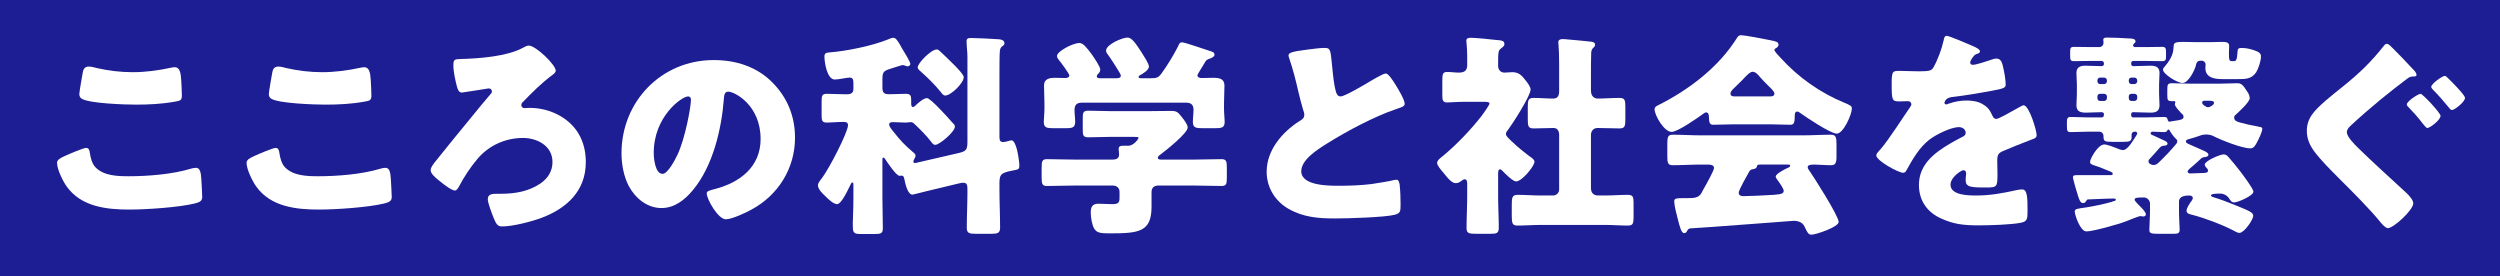 <?xml version="1.0" encoding="UTF-8"?><svg id="_レイヤー_2" xmlns="http://www.w3.org/2000/svg" width="416" height="46" viewBox="0 0 416 46"><defs><style>.cls-1{fill:#fff;}.cls-2{fill:#1d1e94;}</style></defs><g id="Master"><rect class="cls-2" width="416" height="46"/><path class="cls-1" d="m10.896,25.907c.54-.252,2.988-1.296,3.42-1.296.468,0,.576.36.648.9.108.756.36,1.764.936,2.34,1.368,1.404,3.636,1.476,5.508,1.476,3.24,0,7.272-.324,10.368-1.26.252-.072.576-.144.828-.144.684,0,.828.756.9,1.944.036.612.144,2.448.144,2.916,0,.648-.396.864-1.26,1.08-2.664.648-8.064,1.008-10.836,1.008-3.852,0-8.028-.468-10.44-3.816-.648-.9-1.62-2.88-1.62-3.96,0-.504.504-.792,1.404-1.188Zm2.88-13.86c.072-.432.252-.972,1.008-.972.396,0,.936.144,1.332.252,1.908.432,3.924.684,5.94.684,2.16,0,4.32-.288,6.444-.756.18-.036.396-.072.576-.072.828,0,1.008.9,1.08,2.16.036.612.108,1.908.108,2.52,0,.828-.252.9-1.116,1.044-2.16.396-4.356.504-6.516.504-1.692,0-7.848-.18-9.072-1.008-.252-.18-.36-.432-.36-.756,0-.36.432-2.808.576-3.6Z"/><path class="cls-1" d="m42.432,25.907c.54-.252,2.988-1.296,3.42-1.296.468,0,.576.36.648.9.108.756.36,1.764.936,2.34,1.368,1.404,3.636,1.476,5.508,1.476,3.24,0,7.272-.324,10.368-1.26.252-.072.576-.144.828-.144.684,0,.828.756.9,1.944.036.612.144,2.448.144,2.916,0,.648-.396.864-1.26,1.08-2.664.648-8.064,1.008-10.836,1.008-3.852,0-8.028-.468-10.44-3.816-.648-.9-1.62-2.88-1.62-3.96,0-.504.504-.792,1.404-1.188Zm2.88-13.86c.072-.432.252-.972,1.008-.972.396,0,.936.144,1.332.252,1.908.432,3.924.684,5.94.684,2.16,0,4.32-.288,6.444-.756.18-.036.396-.072.576-.072.828,0,1.008.9,1.08,2.16.036.612.108,1.908.108,2.52,0,.828-.252.9-1.116,1.044-2.16.396-4.356.504-6.516.504-1.692,0-7.848-.18-9.072-1.008-.252-.18-.36-.432-.36-.756,0-.36.432-2.808.576-3.6Z"/><path class="cls-1" d="m92.473,11.759c0,.288-.288.504-.468.648-2.016,1.512-3.312,2.844-5.04,4.608-.144.144-.216.288-.216.504s.18.468.504.468.612-.036.9-.036c3.384,0,6.912,1.728,8.424,4.86.612,1.26.9,2.628.9,4.176,0,4.752-3.132,7.668-7.344,9.252-1.728.648-4.788,1.44-6.624,1.44-.72,0-.972-.432-1.404-1.512-.252-.648-.936-2.376-.936-3.024,0-.828.72-.9,1.476-.9h.756c2.304,0,4.608-.396,6.552-1.728,1.224-.864,1.98-2.016,1.98-3.564,0-2.664-2.52-3.996-4.896-3.996-2.952,0-5.724,1.26-7.596,3.492-1.188,1.404-2.196,2.952-3.06,4.572-.144.252-.36.684-.684.684-.504,0-1.728-.9-2.592-1.62-.756-.612-1.44-1.188-1.44-1.764,0-.432.324-.9,1.008-1.728,1.8-2.268,3.852-4.752,5.796-7.128.648-.828,2.52-3.06,3.168-3.816.144-.144.216-.252.216-.432,0-.324-.252-.504-.54-.504-.036,0-3.78.612-4.176.648-.108.036-.216.036-.324.036-.468,0-.648-.54-.756-.9-.288-1.08-.612-2.52-.612-3.636,0-.972.18-1.008,1.296-1.044,2.988-.072,7.632-.432,10.224-1.836.396-.216.72-.396,1.008-.396,1.188,0,4.5,3.204,4.5,4.176Z"/><path class="cls-1" d="m128.473,13.667c2.556,2.556,3.816,5.688,3.816,9.252,0,5.076-2.772,9.54-7.236,11.952-.9.504-3.276,1.62-4.284,1.62-1.26,0-3.168-3.312-3.168-4.32,0-.324.324-.468,1.368-.72,4.176-1.08,7.596-3.708,7.596-8.316,0-5.652-4.32-7.884-5.4-7.884-.612,0-.684.648-.72,1.296-.396,5.004-1.836,11.124-5.148,15.084-1.332,1.62-3.06,2.988-5.22,2.988-2.412,0-4.392-1.656-5.472-3.708-.828-1.584-1.188-3.636-1.188-5.4,0-8.64,6.66-15.516,15.336-15.516,3.672,0,7.128,1.08,9.72,3.672Zm-19.692,11.772c0,.864.216,3.492,1.476,3.492.864,0,2.088-2.376,2.448-3.132,1.26-2.592,2.268-7.92,2.268-9.216,0-.288-.144-.54-.468-.54-1.044,0-5.724,3.312-5.724,9.396Z"/><path class="cls-1" d="m159.325,25.511c1.368-.324,1.656-.468,1.656-1.908v-14.184c0-.756-.144-1.836-.144-2.556,0-.468.252-.54.792-.54.72,0,3.924.144,4.644.216.36.036.864.18.864.648,0,.216-.108.324-.288.468-.18.108-.396.288-.468.756-.072.468-.072,3.312-.072,3.996v10.188c0,.684.036,1.044.648,1.044.216,0,.396-.072.612-.108.144-.036.576-.18.72-.18.792,0,1.152,2.556,1.26,3.348.036.288.072.576.072.864,0,.54-.144.612-.648.72-2.16.432-2.664.504-2.664,2.124v1.224c0,2.052.108,4.14.108,6.228,0,.936-.396,1.044-1.548,1.044h-2.484c-1.116,0-1.512-.108-1.512-1.008,0-1.944.108-3.888.108-5.832v-.54c0-.684-.036-1.116-.72-1.116-.252,0-.468.072-.684.108l-5.4,1.296c-.9.216-2.196.576-2.34.576-.72,0-1.152-1.476-1.404-2.808-.072-.18-.144-.36-.396-.36-.144,0-.252.036-.36.036-.54,0-2.052-2.268-2.376-2.772-.072-.108-.18-.252-.288-.252-.18,0-.18.144-.18.396v6.336c0,1.656.072,3.348.072,5.004,0,.9-.324.972-1.476.972h-2.232c-1.26,0-1.296-.288-1.296-1.728,0-.612.108-2.232.108-4.248v-2.016c0-.432,0-.576-.18-.576-.108,0-.18.072-.288.324-.684,1.44-1.62,3.276-2.232,3.276-.648,0-1.548-.9-1.98-1.332-.612-.576-1.224-1.188-1.224-1.836,0-.288.288-.684.684-1.188,1.224-1.62,4.32-7.632,4.32-8.784,0-.54-.468-.54-.792-.54-1.008,0-2.052.108-2.736.108-.792,0-.864-.36-.864-1.224v-2.268c0-.972.072-1.296.864-1.296.864,0,1.728.072,2.88.072h.54c.648,0,1.008-.252,1.008-.9v-.792c0-.684-.036-1.08-.648-1.08-.432,0-1.8.324-2.448.324-1.296,0-1.728-2.844-1.728-3.852,0-.504.288-.612.72-.648,2.88-.216,7.164-1.08,9.828-2.16.216-.108.684-.288.9-.288.432,0,.72.468,1.188,1.26.108.216.216.432.36.648.252.396,1.296,2.088,1.296,2.448,0,.216-.216.396-.468.396-.144,0-.324-.072-.468-.144-.108,0-.216-.072-.324-.072-.144,0-1.332.396-1.584.468-1.548.468-1.8.576-1.8,1.836v1.44c0,.792.216,1.116,1.08,1.116,1.08,0,1.98-.072,2.808-.072s.9.36.9,1.116v.54c0,.216.036.54.288.54.18,0,.396-.216.504-.324.432-.396,1.26-1.152,1.836-1.152.288,0,1.116.72,2.34,2.016.648.684,1.332,1.404,1.98,2.16.18.144.324.324.324.576,0,.828-2.556,3.024-3.276,3.024-.324,0-.54-.324-.72-.576-.756-.972-1.62-1.836-2.52-2.7-.432-.432-.576-.504-.828-.504-.108,0-.288.036-.396.036-.144,0-.324.036-.468.036-.684,0-1.332-.072-2.016-.072-.288,0-.72,0-.72.396,0,.324.504.936.72,1.188,1.152,1.476,1.908,2.268,3.312,3.456.18.144.36.288.36.54,0,.18-.072.324-.216.576-.072.144-.144.324-.144.396,0,.144.108.252.252.252s.396-.072.54-.108l6.552-1.512Zm-3.456-17.28c.252,0,.396.144.576.324.612.576,1.224,1.152,1.872,1.8.684.648,2.052,2.052,2.052,2.484,0,.972-2.124,3.06-3.096,3.06-.288,0-.54-.324-.684-.54-1.188-1.44-2.124-2.34-3.492-3.564-.216-.18-.396-.396-.396-.576,0-.72,2.232-2.988,3.168-2.988Z"/><path class="cls-1" d="m198.709,26.555c1.512,0,3.024-.072,4.536-.072.828,0,.9.36.9,1.44v1.62c0,1.044-.072,1.404-.864,1.404-1.548,0-3.06-.072-4.572-.072h-5.976c-.72,0-1.116.396-1.116,1.08v2.448c0,4.176-2.088,4.428-6.876,4.428-1.62,0-2.232-.072-2.664-.792-.396-.648-.576-1.944-.576-2.7,0-.9.288-1.44,1.26-1.44.684,0,1.44.072,2.376.072s1.152-.288,1.152-1.008v-1.044c0-.648-.468-1.044-1.116-1.044h-6.372c-1.548,0-3.06.072-4.608.072-.792,0-.864-.396-.864-1.44v-1.584c0-1.08.072-1.44.9-1.44,1.512,0,3.024.072,4.572.072h6.372c.54,0,1.044-.18,1.044-.828,0-.216-.072-.684-.072-.936,0-.504.36-.54.756-.54h.828c.972,0,1.728-1.188,1.728-1.296,0-.18-.36-.18-.792-.18h-3.888c-1.224,0-2.448.072-3.672.072-.864,0-.936-.324-.936-1.296v-1.836c0-.972.072-1.296.936-1.296,1.224,0,2.448.072,3.672.072h6.48c1.188,0,2.412-.036,3.6-.036,1.008,0,1.152.216,1.872,1.116.396.504.9,1.188.9,1.656,0,.936-3.636,3.816-4.5,4.464-.252.18-.468.324-.468.576,0,.252.324.288.54.288h5.508Zm.54-14.004c0,.324.396.432.648.432.648,0,1.296-.036,1.98-.036.936,0,1.872.108,1.872,1.296,0,.864-.072,1.908-.072,2.988v.9c0,.792.108,1.548.108,2.124,0,1.008-.504,1.08-1.656,1.08h-1.944c-1.188,0-1.692-.072-1.692-1.044,0-.684.108-1.368.108-2.052,0-.756-.396-1.152-1.152-1.152h-17.46c-.828,0-1.188.396-1.188,1.224,0,.648.108,1.296.108,1.944,0,1.008-.504,1.08-1.656,1.08h-1.872c-1.188,0-1.692-.072-1.692-1.044,0-.612.108-1.44.108-2.16v-.9c0-1.08-.072-2.124-.072-2.988,0-1.188.972-1.296,1.908-1.296.576,0,1.188.036,1.656.036.288,0,.648-.108.648-.432,0-.288-1.44-2.232-1.728-2.556-.18-.216-.324-.432-.324-.684,0-.792,2.7-2.16,3.708-2.16.612,0,1.152.648,2.088,1.908.324.468,1.404,2.016,1.404,2.52,0,.36-.216.576-.432.792-.072.072-.144.216-.144.324,0,.324.36.324.576.324h2.7c.252,0,.72-.036.72-.432,0-.144-.108-.324-.252-.576-.396-.684-1.476-2.376-1.944-2.988-.144-.18-.252-.324-.252-.612,0-1.008,2.7-2.16,3.564-2.16.72,0,1.368.972,2.304,2.412.288.468,1.26,1.908,1.26,2.412,0,.576-1.008,1.188-1.476,1.44-.144.072-.252.18-.252.288,0,.144.144.216.396.216h1.728c.864,0,1.188-.108,1.692-.792,1.008-1.404,1.944-2.916,2.772-4.536.144-.324.216-.648.648-.648.468,0,3.924,1.224,4.644,1.44.504.144.756.252.756.648,0,.288-.396.468-.756.612-.504.18-.612.216-.864.684-.18.324-.396.684-.612,1.008-.324.54-.612.972-.612,1.116Z"/><path class="cls-1" d="m217.43,8.267c1.404-.18,2.232-.288,2.916-.288.972,0,1.044.072,1.296,2.772.216,2.304.36,3.384.612,4.356.108.432.288.936.828.936.684,0,3.888-1.908,4.68-2.376.54-.324,2.376-1.44,2.844-1.44.396,0,1.152,1.116,1.656,1.944.396.648,1.476,2.412,1.476,3.096,0,.396-.396.54-1.152.792-.144.072-.324.108-.504.18-3.276,1.116-7.848,3.492-11.34,5.688-1.728,1.08-4.212,2.7-4.212,4.572,0,2.412,4.572,2.412,6.228,2.412,1.836,0,3.744-.072,5.472-.288.756-.108,3.24-.504,3.816-.684.108,0,.252-.036.36-.036.36,0,.468.612.504.9.108,1.044.144,2.232.144,3.276,0,1.08-.036,1.404-.972,1.656-1.656.432-7.884.612-9.864.612-2.844,0-5.328-.18-7.848-1.62-2.232-1.296-3.6-3.564-3.6-6.156,0-3.564,2.556-6.552,5.4-8.388.54-.324.864-.504.864-1.116,0-.252-.108-.54-.216-.864-.288-.972-.54-1.98-.792-3.024-.396-1.764-.9-3.744-1.512-5.508-.036-.108-.108-.324-.108-.432,0-.432.432-.648,3.024-.972Z"/><path class="cls-1" d="m249.289,32.675c0,1.764.108,3.492.108,5.22,0,.936-.36,1.008-1.44,1.008h-2.232c-1.296,0-1.692-.072-1.692-.936,0-1.764.108-3.528.108-5.292v-2.124c0-.288-.036-.72-.432-.72-.18,0-.36.144-.504.252-.288.216-.576.396-.972.396-.576,0-1.152-.648-1.512-1.08l-.504-.612c-.576-.684-1.08-1.26-1.08-1.692s.612-.864.936-1.116c2.304-1.908,4.608-4.32,6.444-6.66.216-.288,1.332-1.836,1.332-2.088,0-.288-.612-.288-.864-.288h-3.42c-1.08,0-2.196.108-2.772.108-.72,0-.792-.396-.792-1.26v-2.304c0-1.152.072-1.512.792-1.512.648,0,1.332.108,1.908.108.828,0,1.44-.216,1.44-1.224v-1.476c0-.756-.036-1.548-.108-2.232,0-.108-.036-.252-.036-.36,0-.432.36-.504.72-.504.756,0,3.348.252,4.212.36.828.072,1.404.072,1.404.684,0,.396-.396.576-.684.828-.324.288-.36.72-.36,1.98v.864c0,.684.504,1.08,1.044,1.08.432,0,.864-.072,1.296-.072,1.116,0,1.584.54,2.232,1.368.288.36.828,1.044.828,1.512,0,1.08-3.06,5.796-3.816,6.804-.18.18-.288.396-.288.612,0,.288.36.648.972,1.224.144.108.288.252.432.396.684.648,1.584,1.368,2.34,1.944.36.252,1.008.648,1.008,1.044,0,.72-2.088,3.276-3.06,3.276-.54,0-1.872-1.332-2.268-1.764-.108-.108-.252-.252-.396-.252-.288,0-.324.396-.324.612v3.888Zm15.444-1.404c0,.828.432,1.26,1.224,1.26h1.08c1.296,0,2.592-.108,3.852-.108.828,0,.936.36.936,1.332v2.376c0,1.044-.108,1.404-.936,1.404-1.296,0-2.556-.108-3.852-.108h-10.656c-1.296,0-2.592.108-3.852.108-.864,0-.972-.36-.972-1.62v-1.692c0-1.332.036-1.8.972-1.8,1.26,0,2.556.108,3.852.108h2.052c.576,0,1.008-.468,1.008-1.008v-9.072c0-.612-.252-1.152-.936-1.152-1.116,0-2.232.072-3.312.072-.9,0-.972-.396-.972-1.548v-2.016c0-1.116.072-1.512.972-1.512,1.08,0,2.16.108,3.276.108.756,0,.972-.54.972-1.188v-4.536c0-1.188-.036-2.52-.108-3.276,0-.108-.036-.252-.036-.36,0-.432.36-.54.72-.54.252,0,.684.036.972.072,1.224.108,2.484.216,3.744.36.288.036.684.108.684.504,0,.252-.144.396-.36.576-.252.288-.288.612-.288.972-.036,1.08-.036,2.196-.036,3.276v2.808c0,1.008.612,1.332,1.116,1.332,1.188,0,2.412-.108,3.636-.108.9,0,.972.396.972,1.512v2.016c0,1.152-.072,1.548-.972,1.548-1.224,0-2.412-.072-3.636-.072-.72,0-1.116.504-1.116,1.188v8.784Z"/><path class="cls-1" d="m288.385,20.688c-1.08,0-2.268.072-3.276.072-.612,0-.72-.288-.756-1.44,0-.252-.108-.612-.432-.612-.18,0-.288.072-.432.18-.936.684-4.32,3.06-5.328,3.06-1.26,0-2.844-2.772-2.844-3.78,0-.324.252-.468.504-.612,5.148-2.556,10.188-6.372,13.248-11.304.18-.252.324-.396.648-.396.54,0,3.636.576,4.644.792,1.08.216,1.584.288,1.584.792,0,.252-.216.468-.432.576-.108.036-.252.144-.252.288,0,.252.792,1.08,1.008,1.296,2.952,3.276,6.66,5.868,10.692,7.524.972.396,1.188.54,1.188.936,0,.972-1.404,4.176-2.52,4.176-1.008,0-5.112-2.736-6.048-3.42-.144-.108-.324-.252-.54-.252-.324,0-.396.36-.396.648v.108c0,1.26-.216,1.44-.756,1.44-1.08,0-2.196-.072-3.276-.072h-6.228Zm-7.632,17.712c-.108.216-.252.396-.504.396-.468,0-.72-.972-1.08-2.412-.18-.648-.576-2.232-.576-2.844,0-.504.18-.576,1.764-.576h.54c.864,0,1.728,0,2.196-.792.072-.108.18-.324.324-.612.648-1.116,1.8-3.24,1.8-3.6,0-.504-.576-.576-.972-.576h-1.188c-1.584,0-3.168.108-4.752.108-.792,0-.864-.468-.864-1.548v-1.944c0-1.116.072-1.584.864-1.584,1.584,0,3.168.108,4.752.108h16.884c1.584,0,3.168-.108,4.752-.108.756,0,.9.432.9,1.404v2.268c0,1.044-.18,1.404-.936,1.404-1.008,0-2.016-.108-2.736-.108-.684,0-1.116.072-1.116.432,0,.18.072.288.144.396.828,1.152,5.004,7.74,5.004,8.712,0,.864-3.816,2.124-4.5,2.124-.54,0-.684-.288-1.188-1.368-.324-.684-1.044-.936-1.8-.936-.18,0-14.436,1.116-17.208,1.26-.216.036-.396.144-.504.396Zm13.716-22.356c.288,0,.792,0,.792-.468,0-.324-.432-.756-1.08-1.368-.396-.396-.864-.864-1.332-1.404-.288-.36-.72-.864-1.224-.864-.396,0-1.008.612-1.8,1.476-.396.396-.9.9-1.44,1.404-.216.216-.432.504-.432.756,0,.468.468.468.792.468h5.724Zm-5.148,16.02c0,.468.396.576.792.576.828,0,4.032-.144,5.004-.216,1.224-.108,1.692-.18,1.692-.684,0-.324-.612-1.224-1.044-1.8-.108-.144-.288-.396-.288-.54,0-.468,1.332-1.152,2.016-1.476.144-.036.396-.18.396-.36,0-.144-.108-.18-.468-.18h-4.5c-.396,0-.504,0-.576.324-.072.288-.252.36-.612.432-.468.072-.54.18-.792.648-.324.576-1.62,2.844-1.62,3.276Z"/><path class="cls-1" d="m328.346,7.691c.648.288,1.116.54,1.116.864,0,.288-.396.396-.648.468-.432.18-.972,1.08-.972,1.368,0,.288.18.396.432.396.54,0,2.16-.54,2.916-.792.288-.108.684-.252,1.008-.252.792,0,.972.756,1.116,1.404.18.72.432,2.16.432,2.916,0,.54-.324.684-2.304,1.044s-4.428.792-6.66,1.044c-1.152.144-1.224.936-1.224.972,0,.18.18.252.324.252.072,0,.252-.072.324-.108,1.044-.36,1.98-.54,3.06-.54.864,0,1.872.144,2.592.576,1.008.576,1.26,1.044,1.728,2.052.144.288.324.432.612.432.36,0,2.268-1.08,3.348-1.692.324-.18.576-.324.72-.396s.324-.18.468-.18c.9,0,2.16,4.14,2.16,4.968,0,.468-.36.576-1.08.828-1.728.648-2.808,1.116-4.464,1.8-.864.36-1.008.684-1.008,1.656,0,.432.036,1.296.036,2.088,0,2.304-.036,2.34-2.052,2.34-2.484,0-3.24-.108-3.24-1.224,0-.324.036-.648.072-.972v-.18c0-.252-.144-.504-.432-.504-.36,0-2.16,1.152-2.16,2.412,0,1.8,3.06,1.8,4.32,1.8,2.304,0,4.428-.396,6.696-.9.324-.072.648-.108.9-.108.864,0,.9,1.296.9,3.6,0,1.368-.072,1.728-1.116,1.944-1.62.324-5.22.432-6.984.432-2.52,0-4.176-.18-6.3-1.152-2.304-1.044-3.672-2.952-3.672-5.58,0-3.384,2.556-5.328,5.184-6.876.612-.36,1.332-.756,1.98-1.08.324-.144.612-.324.612-.72,0-.504-.468-.936-1.116-.936-1.368,0-3.852,1.26-4.932,2.088-1.692,1.332-2.772,3.24-3.816,5.112-.108.216-.252.396-.54.396-.792,0-4.464-2.016-4.464-2.88,0-.288.216-.504.648-.972,1.476-1.692,3.816-5.436,4.968-7.056.18-.252.216-.36.216-.504,0-.288-.252-.504-.54-.504-.432,0-.936.036-1.404.036-1.224,0-1.332-.108-1.332-2.808,0-2.232.144-2.268,1.296-2.268.792,0,2.088.072,3.276.072,1.764,0,2.088-.144,2.376-.648.72-1.26,1.404-3.132,1.692-4.464.108-.54.18-.792.54-.792.396,0,3.816,1.476,4.392,1.728Z"/><path class="cls-1" d="m347.174,33.395c-.144.216-.252.396-.504.396-.54,0-.648-.54-.864-1.116-.144-.468-.864-2.808-.864-3.168,0-.324.252-.36.576-.36h5.688c.144,0,.36-.036.36-.216,0-.216-.252-.324-.432-.396-.864-.36-1.728-.72-2.628-1.008-.576-.18-.72-.288-.72-.612,0-.468,1.296-2.88,2.376-2.88.432,0,1.584.432,2.016.612.324.144.756.324,1.116.324.792,0,1.8-1.836,2.268-2.556.036-.072.072-.108.072-.18,0-.18-.144-.324-.288-.324h-.18c-.252,0-.468.216-.468.468v.468c0,.684-.396.756-1.476.756h-1.728c-1.296,0-1.476-.072-1.476-.972,0-.432-.324-.72-.684-.72h-1.908c-.972,0-1.908.072-2.88.072-.576,0-.612-.288-.612-.936v-.648c0-.612.036-.936.612-.936.972,0,1.908.072,2.88.072h2.304c.324,0,.36-.288.36-.468v-.108c0-.108-.108-.288-.36-.288h-.18c-.828,0-1.656.072-2.448.072-.9,0-1.584-.18-1.584-1.224,0-.576.072-1.188.072-1.872v-1.62c0-.72-.072-1.332-.072-1.872,0-1.008.648-1.224,1.512-1.224.792,0,1.656.072,2.592.072.144,0,.468,0,.468-.36v-.144c0-.18-.18-.36-.36-.36h-1.764c-.972,0-1.944.036-2.916.036-.54,0-.576-.324-.576-.828v-.756c0-.504.036-.792.612-.792.972,0,1.908.036,2.88.036h1.368c.36,0,.684-.288.684-.684v-.18c0-.072-.036-.216-.036-.324,0-.396.36-.396.648-.396.828,0,2.736.072,3.6.144.324,0,1.116,0,1.116.468,0,.18-.108.288-.252.396-.072.072-.144.144-.144.288,0,.144.108.288.288.288h1.692c.936,0,1.908-.036,2.88-.036.54,0,.612.288.612.792v.756c0,.54-.036.828-.612.828-.972,0-1.944-.036-2.88-.036h-1.98c-.18,0-.324.18-.324.36v.144c0,.216.144.36.36.36h.18c.864,0,1.764-.072,2.628-.072.9,0,1.548.18,1.548,1.224,0,.54-.072,1.152-.072,1.872v1.62c0,.684.072,1.296.072,1.836,0,1.044-.612,1.26-1.512,1.26s-1.764-.072-2.664-.072h-.216c-.18,0-.324.108-.324.288v.144c0,.18.036.432.324.432h2.268c.972,0,1.908-.072,2.88-.072.54,0,.54.252.612.504.036.144.144.288.288.288.036,0,.252-.072.36-.072,1.836-.252,1.98-.36,1.98-.792,0-.252-.216-.432-.432-.612-.036-.036-.108-.108-.144-.18-.324-.324-.864-.936-.864-1.224,0-.108,0-.144.036-.216.036-.036.036-.072.036-.108,0-.18-.072-.216-.18-.216h-.252c-.828,0-.9-.144-.9-.936v-.9c0-.9.036-1.152.792-1.152.936,0,1.908.072,2.844.072h5.184c1.008,0,1.908-.072,2.772-.072.648,0,.936.144,1.692,1.368.216.288.432.72.432,1.116,0,.648-1.8,2.268-2.304,2.736-.18.144-.288.252-.288.468,0,.576.468.684.9.828,2.304.612,1.8.396,3.528.792.144.036.252.108.252.252,0,.576-.648,1.836-.936,2.376-.252.432-.468.9-1.044.9-1.44,0-4.932-1.404-6.264-2.088-.324-.144-.72-.216-1.116-.216-.576,0-.9.144-1.404.324-.432.144-.864.288-1.296.396-.36.108-.648.144-.648.432,0,.252.288.36.684.54.864.36,1.692.756,2.52,1.116.18.108.54.288.54.54,0,.324-.36.36-.54.396-.432.072-.54.108-.792.36-.612.576-1.224,1.116-1.872,1.656-.108.108-.252.252-.252.432,0,.216.252.288.432.288s1.872-.072,2.124-.072c.288-.036.828.036.828-.396,0-.216-.072-.288-.216-.432-.144-.144-.324-.36-.324-.576,0-.612,2.556-1.692,3.132-1.692.288,0,.468.108.684.288.504.54,1.584,1.872,2.052,2.484.396.504,2.232,2.952,2.232,3.42,0,.684-2.592,1.8-3.204,1.8-.432,0-.612-.324-.828-.648-.324-.504-.9-.828-1.512-.828-.252,0-1.512,0-1.512.288,0,.216.288.288.432.324,1.08.324,2.592.9,3.636,1.332,2.304.936,2.952,1.188,2.952,1.764,0,.648-1.512,2.844-2.304,2.844-.288,0-.756-.288-1.044-.432-1.872-.972-4.644-2.016-6.696-2.556-.576-.144-1.044-.216-1.044-.72s.612-1.332.9-1.728c.072-.144.144-.252.144-.36,0-.288-.288-.432-.54-.432-.72,0-1.764.072-1.764,1.044v1.44c0,1.296.108,2.556.108,3.24,0,.612-.396.648-1.116.648h-2.34c-1.296,0-1.584-.072-1.584-.648,0-.864.108-2.052.108-3.24v-1.152c0-.504-.468-1.008-1.008-1.008-1.332,0-1.548.072-1.548.396,0,.216.864,1.044,1.08,1.26.216.216.792.828.792,1.152,0,.216-.216.36-.396.36-.108,0-.252-.036-.36-.036-.072-.036-.108-.036-.18-.036-.216,0-1.98.72-2.34.864-1.188.468-5.508,1.692-6.624,1.692-1.044,0-1.944-2.808-1.944-3.312,0-.468.468-.468,1.908-.684,1.188-.18,3.06-.576,4.176-.9l.396-.144c.144,0,.36-.072.36-.252,0-.144-.18-.18-.324-.18-1.224,0-2.952.108-4.212.144-.216,0-.252.036-.36.216Zm2.916-19.404c.252,0,.504-.18.504-.468v-.144c0-.252-.216-.468-.468-.468h-.684c-.252,0-.432.216-.432.468v.144c0,.252.18.468.432.468h.648Zm-.648,1.62c-.252,0-.432.18-.432.432v.288c0,.252.18.468.432.468h.684c.252,0,.468-.216.468-.468v-.288c0-.252-.216-.432-.468-.432h-.684Zm5.724-1.62c.252,0,.468-.216.468-.468v-.144c0-.252-.216-.468-.468-.468h-.504c-.252,0-.432.216-.432.468v.144c0,.288.216.468.468.468h.468Zm-.504,1.62c-.252,0-.432.18-.432.432v.288c0,.252.18.468.432.468h.504c.252,0,.468-.216.468-.468v-.288c0-.252-.216-.432-.468-.432h-.504Zm3.204,10.656c-.18.216-.36.288-.36.576,0,.396.504.612.828.612.468,0,.648-.216.936-.468.972-.936,1.944-1.944,2.808-2.988.108-.144.216-.252.216-.468,0-.252-.108-.324-.288-.504-.324-.288-.792-.972-1.008-1.368-.072-.072-.108-.108-.18-.108-.072,0-.108.036-.144.108-.108.288-.324.324-.648.324-.612,0-1.224-.072-1.8-.072-.18,0-.36.072-.36.288,0,.144.18.252.324.288.468.216,1.44.648,1.944.9.18.072.54.252.54.504,0,.216-.18.288-.36.324-.324.036-.648.036-.9.324-.504.576-1.008,1.152-1.548,1.728Zm10.224-19.26c.504,0,1.044-.036,1.584-.036.576,0,1.26,0,1.26.648,0,.252-.036.648-.036,1.08v.468c0,.612.036,1.008.432,1.008h.396c.432,0,.504-.324.612-1.692.036-.432.18-.504.72-.504.72,0,1.476.18,2.16.432.576.216,1.008.396,1.008,1.008,0,.684-.432,2.016-.792,2.592-.756,1.152-1.8,1.152-3.06,1.152h-2.52c-1.26,0-2.88-.18-2.88-1.836,0-.216.036-.432.036-.612,0-.324-.288-.612-.612-.612h-.288c-.576,0-.684.576-.72.792-.18.792-1.26,2.916-2.196,2.916s-3.276-1.512-3.276-2.232c0-.18.216-.432.324-.54,1.332-1.548,1.404-2.556,1.44-3.168.036-.684.036-.9,1.62-.9.576,0,1.152.036,1.728.036h3.06Zm-1.296,9.756c-.18,0-.36.108-.36.324,0,.324.684.756.972.756.36,0,1.008-.396,1.008-.72s-.36-.36-.9-.36h-.72Z"/><path class="cls-1" d="m398.222,8.087c.972.972,2.304,2.34,3.42,3.564.18.18.468.504.468.828,0,.216-.216.252-.648.252-.36,0-.612.144-.9.36-1.512,1.152-3.024,2.304-4.5,3.528-1.692,1.404-3.276,2.772-4.824,4.212-.36.324-.72.684-.72,1.188,0,.72,1.188,1.908,1.836,2.556,2.412,2.376,5.112,4.788,7.992,7.452.72.648,1.224,1.368,1.224,1.8,0,1.116-3.276,4.14-4.248,4.14-.216,0-.684-.36-1.044-.792-1.98-2.448-4.716-5.148-7.164-7.596-1.296-1.296-2.952-2.952-3.996-4.356-.792-1.08-1.26-2.124-1.26-3.456,0-1.008.288-1.872.864-2.7.972-1.404,3.456-3.312,4.968-4.536,2.844-2.268,4.824-4.176,7.02-6.948.108-.144.252-.288.468-.288.288,0,.612.36,1.044.792Zm7.884,11.196c0,.684-1.764,2.016-2.196,2.016-.144,0-.36-.216-.756-.72-.9-1.224-1.8-2.124-2.268-2.628-.18-.18-.396-.36-.396-.576,0-.504,1.872-1.764,2.304-1.764.324,0,3.312,3.168,3.312,3.672Zm1.26-6.264c.216.216.936.9,1.512,1.548.72.792,1.296,1.44,1.296,1.728,0,.684-1.764,2.016-2.16,2.016-.216,0-.432-.288-.54-.432-.828-1.008-1.656-1.98-2.556-2.88-.108-.108-.36-.36-.36-.54,0-.54,1.872-1.836,2.268-1.836.144,0,.36.216.54.396Z"/></g></svg>